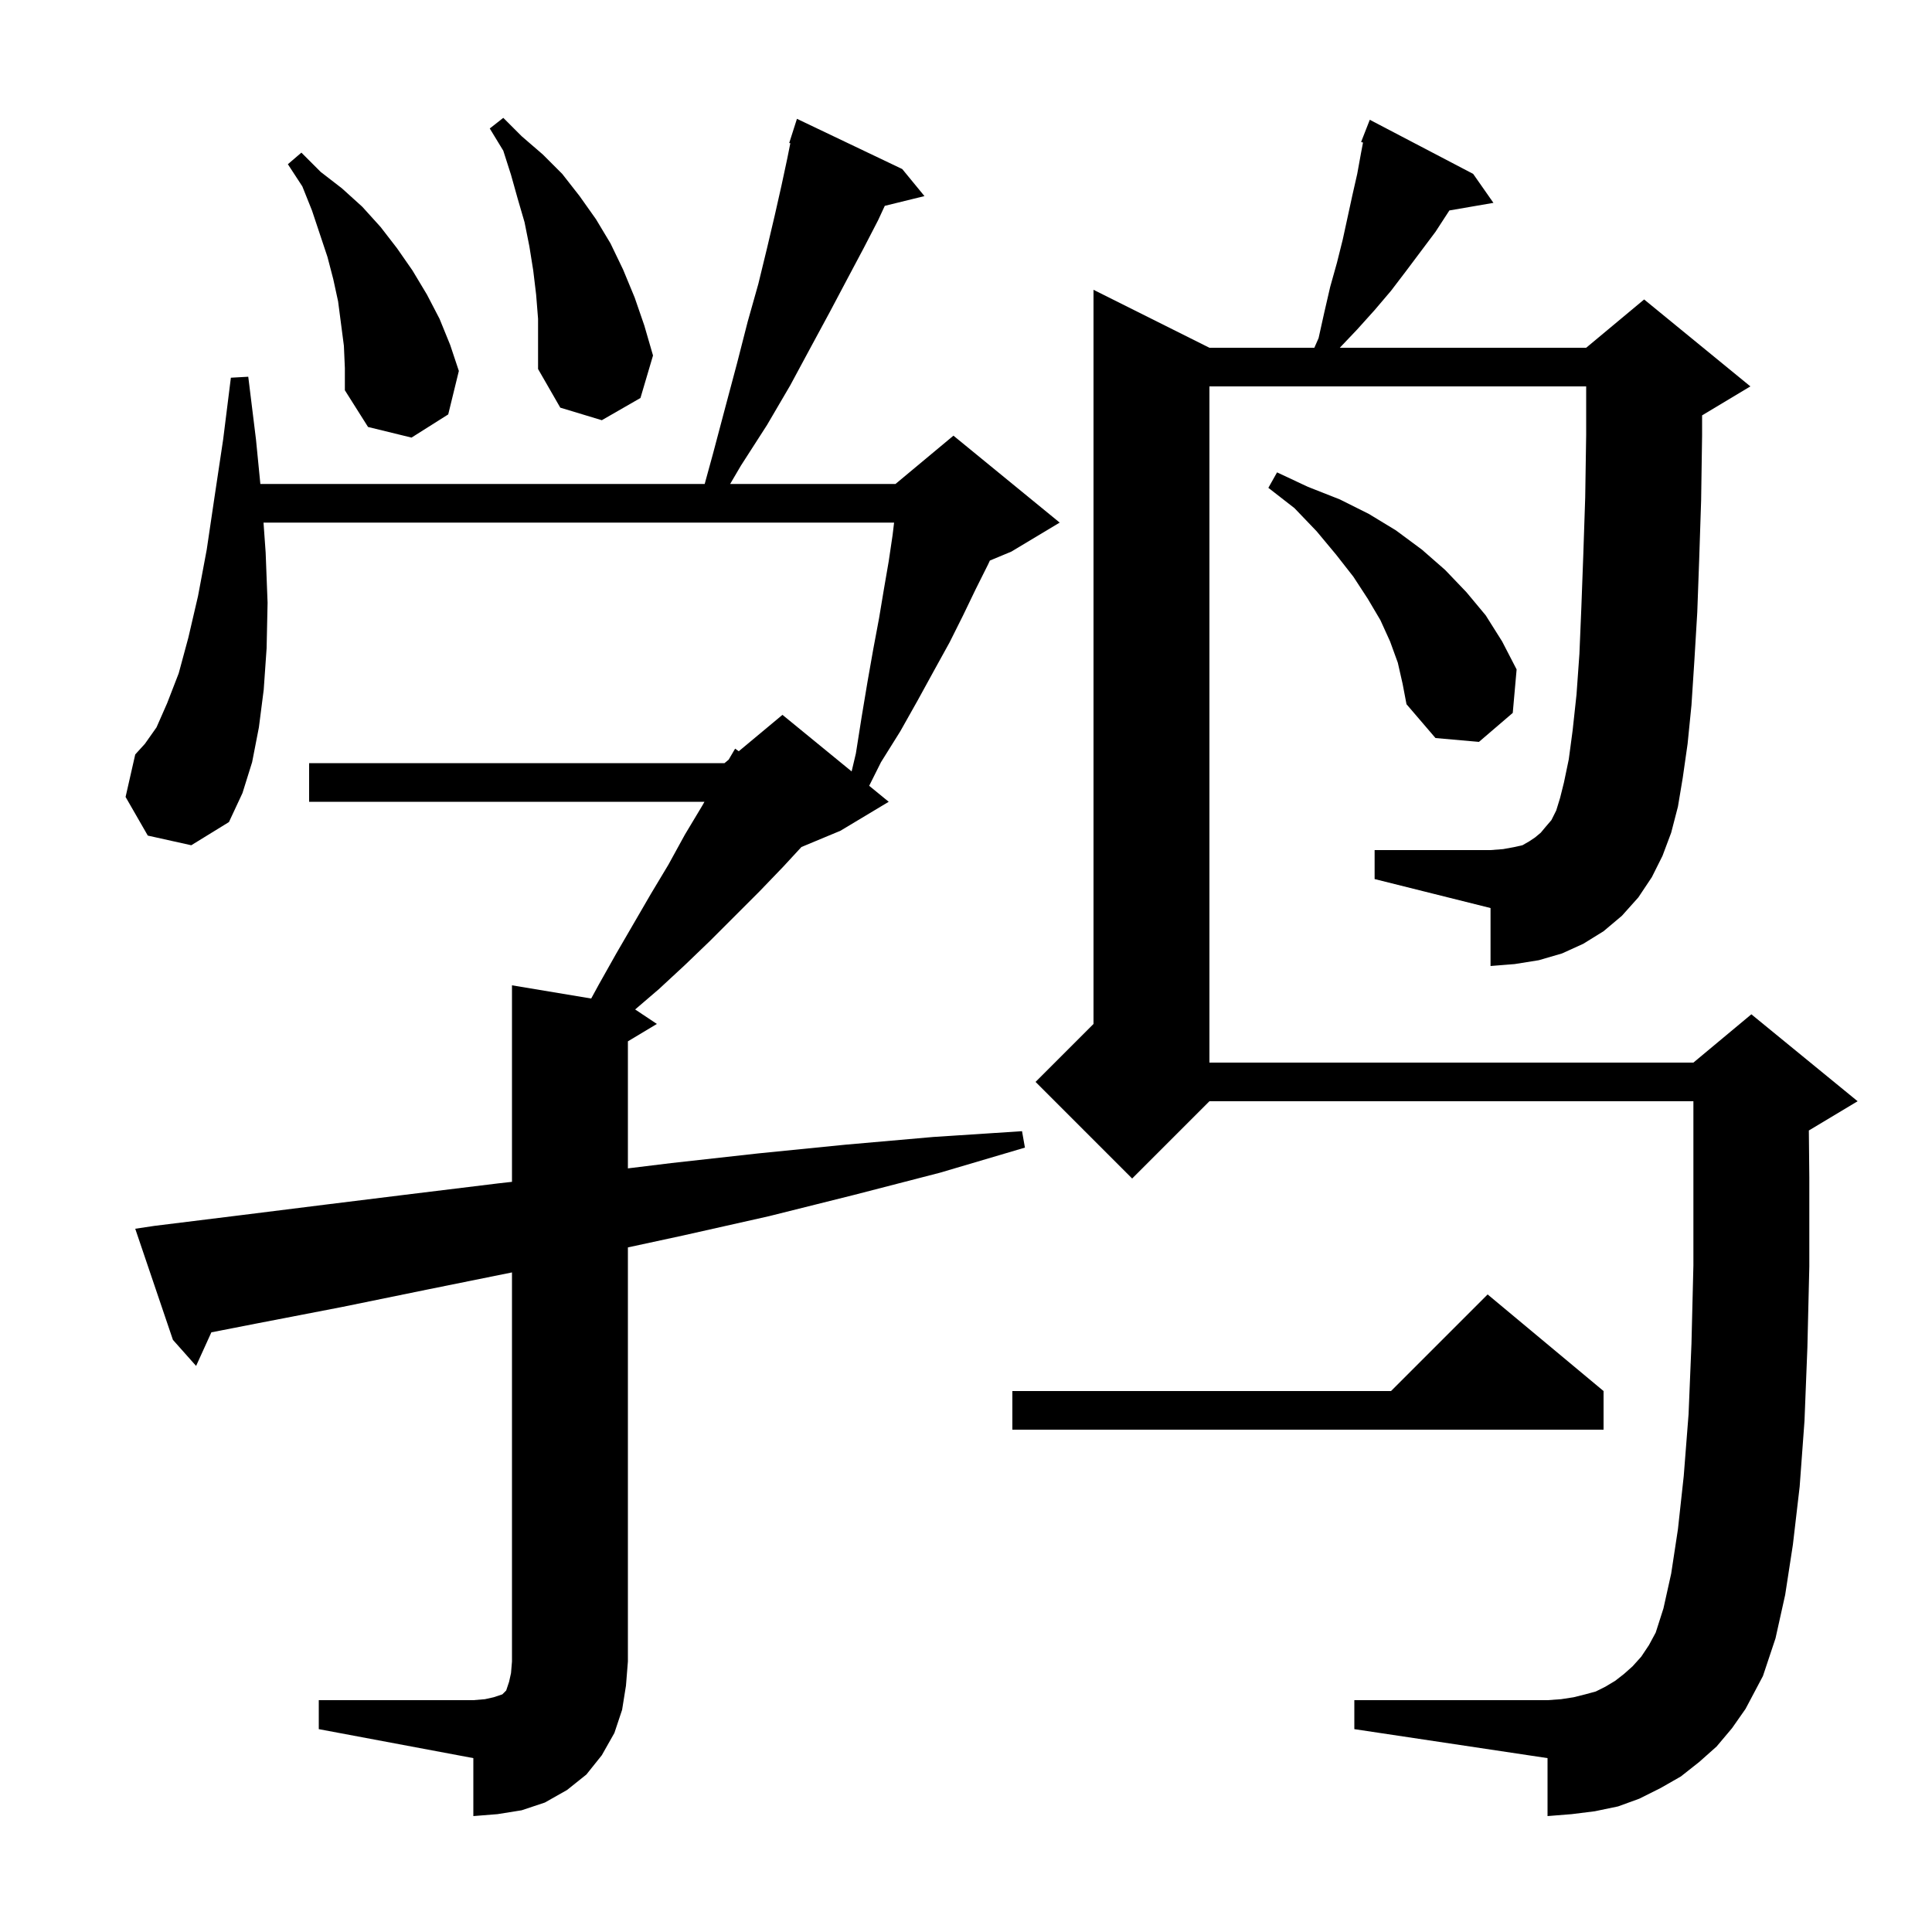 <svg xmlns="http://www.w3.org/2000/svg" xmlns:xlink="http://www.w3.org/1999/xlink" version="1.1" baseProfile="full" viewBox="0 0 200 200" width="200" height="200">
<g fill="black">
<path d="M 33.0 176.0 L 49.0 176.0 L 50.2 175.9 L 51.1 175.7 L 52.0 175.4 L 52.4 175.0 L 52.7 174.1 L 52.9 173.2 L 53.0 172.0 L 53.0 131.72 L 44.2 133.5 L 35.4 135.3 L 26.6 137.0 L 21.881 137.922 L 20.3 141.4 L 17.9 138.7 L 14.0 127.2 L 16.0 126.9 L 24.9 125.8 L 33.7 124.7 L 42.6 123.6 L 51.6 122.5 L 53.0 122.343 L 53.0 102.0 L 61.2 103.367 L 62.0 101.9 L 63.8 98.7 L 67.4 92.5 L 69.2 89.5 L 70.9 86.4 L 72.7 83.4 L 72.927 83.0 L 32.0 83.0 L 32.0 79.0 L 75.0 79.0 L 75.431 78.64 L 76.1 77.5 L 76.478 77.769 L 81.0 74.0 L 88.16 79.858 L 88.6 78.0 L 89.2 74.2 L 89.8 70.6 L 90.4 67.2 L 91.0 64.0 L 91.5 61.0 L 92.0 58.1 L 92.4 55.4 L 92.556 54.1 L 27.279 54.1 L 27.5 57.2 L 27.7 62.4 L 27.6 67.1 L 27.3 71.4 L 26.8 75.3 L 26.1 78.9 L 25.1 82.1 L 23.7 85.1 L 19.8 87.5 L 15.3 86.5 L 13.0 82.5 L 14.0 78.1 L 15.0 77.0 L 16.2 75.3 L 17.3 72.8 L 18.5 69.7 L 19.5 66.0 L 20.5 61.7 L 21.4 56.9 L 22.2 51.5 L 23.1 45.5 L 23.9 39.1 L 25.7 39.0 L 26.5 45.5 L 26.952 50.1 L 72.949 50.1 L 73.8 47.0 L 75.1 42.1 L 76.3 37.6 L 77.4 33.3 L 78.5 29.4 L 79.4 25.7 L 80.2 22.3 L 80.9 19.2 L 81.5 16.4 L 81.815 14.826 L 81.7 14.8 L 82.5 12.3 L 93.4 17.5 L 95.7 20.3 L 91.592 21.309 L 90.9 22.8 L 89.4 25.7 L 87.7 28.9 L 85.9 32.3 L 83.9 36.0 L 81.8 39.9 L 79.4 44.0 L 76.7 48.2 L 75.585 50.1 L 92.7 50.1 L 98.7 45.1 L 109.7 54.1 L 104.7 57.1 L 102.47 58.029 L 102.3 58.4 L 101.0 61.0 L 99.7 63.7 L 98.3 66.5 L 96.7 69.4 L 95.0 72.5 L 93.2 75.7 L 91.2 78.9 L 89.977 81.345 L 92.0 83.0 L 87.0 86.0 L 82.963 87.682 L 81.1 89.7 L 78.6 92.3 L 73.5 97.4 L 70.9 99.9 L 68.2 102.4 L 65.75 104.5 L 68.0 106.0 L 65.0 107.8 L 65.0 120.95 L 69.5 120.4 L 78.5 119.4 L 87.5 118.5 L 96.6 117.7 L 105.8 117.1 L 106.1 118.8 L 97.3 121.4 L 88.4 123.7 L 79.6 125.9 L 70.7 127.9 L 65.0 129.131 L 65.0 172.0 L 64.8 174.5 L 64.4 177.0 L 63.6 179.4 L 62.3 181.7 L 60.7 183.7 L 58.7 185.3 L 56.4 186.6 L 54.0 187.4 L 51.5 187.8 L 49.0 188.0 L 49.0 182.0 L 33.0 179.0 Z M 171.0 90.8 L 169.6 92.9 L 167.9 94.8 L 166.0 96.4 L 163.9 97.7 L 161.7 98.7 L 159.3 99.4 L 156.8 99.8 L 154.3 100.0 L 154.3 94.0 L 142.3 91.0 L 142.3 88.0 L 154.3 88.0 L 155.6 87.9 L 156.7 87.7 L 157.6 87.5 L 158.3 87.1 L 158.9 86.7 L 159.5 86.2 L 160.0 85.6 L 160.6 84.9 L 161.1 83.9 L 161.5 82.6 L 161.9 81.0 L 162.4 78.6 L 162.8 75.6 L 163.2 71.9 L 163.5 67.7 L 163.7 62.9 L 163.9 57.5 L 164.1 51.5 L 164.2 45.0 L 164.2 40.0 L 125.2 40.0 L 125.2 110.0 L 175.3 110.0 L 181.3 105.0 L 192.3 114.0 L 187.3 117.0 L 187.251 117.02 L 187.3 121.9 L 187.3 131.1 L 187.1 139.5 L 186.8 147.1 L 186.3 153.9 L 185.6 159.9 L 184.8 165.1 L 183.8 169.6 L 182.5 173.5 L 180.7 176.9 L 179.3 178.9 L 177.7 180.8 L 175.9 182.4 L 174.0 183.9 L 171.9 185.1 L 169.7 186.2 L 167.5 187.0 L 165.1 187.5 L 162.7 187.8 L 160.2 188.0 L 160.2 182.0 L 140.2 179.0 L 140.2 176.0 L 160.2 176.0 L 161.6 175.9 L 162.9 175.7 L 164.1 175.4 L 165.2 175.1 L 166.2 174.6 L 167.2 174.0 L 168.1 173.3 L 169.0 172.5 L 169.9 171.5 L 170.7 170.3 L 171.4 169.0 L 172.2 166.5 L 173.0 162.9 L 173.7 158.3 L 174.3 152.8 L 174.8 146.4 L 175.1 139.1 L 175.3 131.0 L 175.3 114.0 L 125.2 114.0 L 117.2 122.0 L 107.2 112.0 L 113.2 106.0 L 113.2 30.0 L 125.2 36.0 L 136.06 36.0 L 136.5 35.0 L 137.1 32.3 L 137.7 29.7 L 138.4 27.2 L 139.0 24.8 L 140.0 20.2 L 140.5 18.0 L 140.9 15.8 L 141.099 14.757 L 140.9 14.7 L 141.8 12.4 L 152.5 18.0 L 154.6 21.0 L 150.039 21.786 L 148.6 24.0 L 145.6 28.0 L 144.0 30.1 L 142.3 32.1 L 140.5 34.1 L 138.695 36.0 L 164.2 36.0 L 170.2 31.0 L 181.2 40.0 L 176.2 43.0 L 176.2 45.1 L 176.1 51.8 L 175.9 57.9 L 175.7 63.4 L 175.4 68.4 L 175.1 73.0 L 174.7 77.0 L 174.2 80.5 L 173.7 83.5 L 173.0 86.2 L 172.1 88.6 Z M 166.0 144.0 L 166.0 148.0 L 104.8 148.0 L 104.8 144.0 L 144.0 144.0 L 154.0 134.0 Z M 144.7 68.6 L 143.9 66.4 L 142.9 64.2 L 141.6 62.0 L 140.1 59.7 L 138.3 57.4 L 136.3 55.0 L 134.0 52.6 L 131.3 50.5 L 132.2 48.9 L 135.4 50.4 L 138.7 51.7 L 141.7 53.2 L 144.5 54.9 L 147.2 56.9 L 149.6 59.0 L 151.8 61.3 L 153.8 63.7 L 155.5 66.4 L 157.0 69.3 L 156.6 73.8 L 153.1 76.8 L 148.6 76.4 L 145.6 72.9 L 145.2 70.8 Z M 35.6 35.8 L 35.0 31.2 L 34.5 28.9 L 33.9 26.6 L 32.3 21.8 L 31.3 19.3 L 29.8 17.0 L 31.2 15.8 L 33.2 17.8 L 35.4 19.5 L 37.5 21.4 L 39.4 23.5 L 41.1 25.7 L 42.7 28.0 L 44.2 30.5 L 45.5 33.0 L 46.6 35.7 L 47.5 38.4 L 46.4 42.9 L 42.6 45.3 L 38.1 44.2 L 35.7 40.4 L 35.7 38.1 Z M 55.5 30.5 L 55.2 28.0 L 54.8 25.5 L 54.3 23.0 L 53.6 20.6 L 52.9 18.1 L 52.1 15.6 L 50.7 13.3 L 52.1 12.2 L 54.0 14.1 L 56.2 16.0 L 58.2 18.0 L 60.0 20.3 L 61.7 22.7 L 63.2 25.2 L 64.5 27.9 L 65.7 30.8 L 66.7 33.7 L 67.6 36.8 L 66.3 41.2 L 62.3 43.5 L 58.0 42.2 L 55.7 38.2 L 55.7 33.0 Z " />
</g>
</svg>

